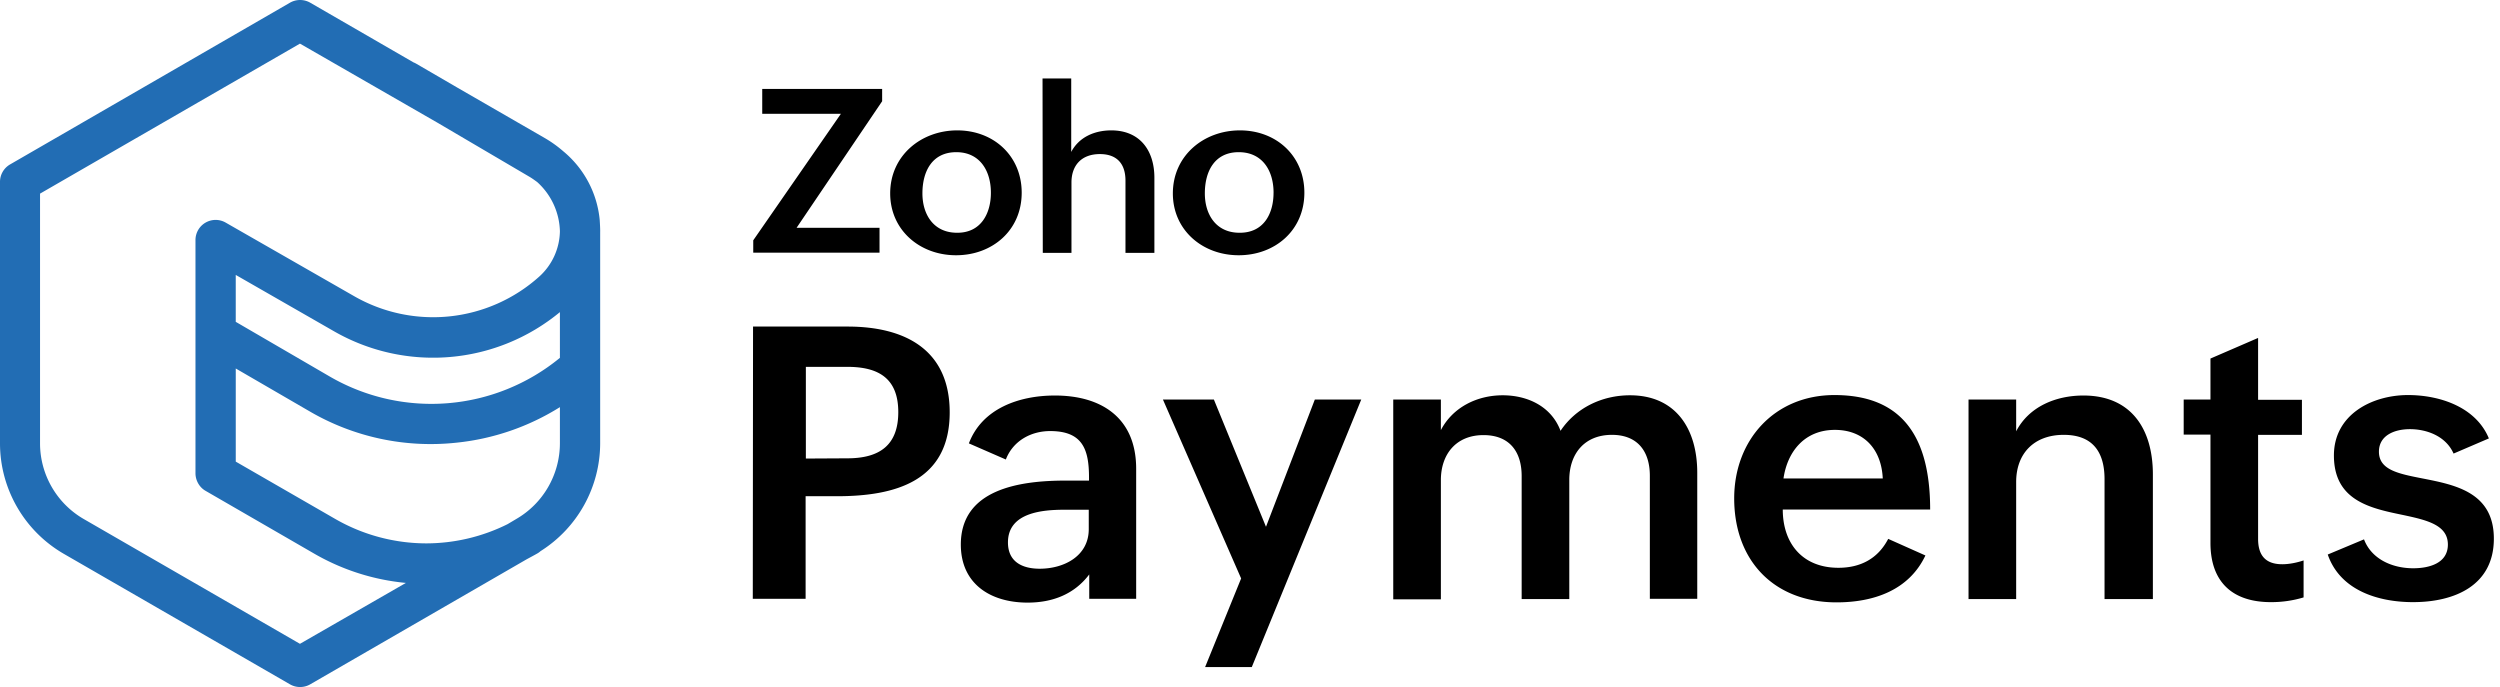 <svg xmlns="http://www.w3.org/2000/svg" width="131" height="36" fill="none"><path fill="#000" d="M39.459 17.112h4.953c3.005 0 5.352 1.205 5.352 4.495 0 3.613-2.856 4.395-5.91 4.395h-1.64v5.376h-2.768l.013-14.266Zm4.941 6.904c1.701 0 2.67-.696 2.67-2.421 0-1.788-1.056-2.372-2.67-2.372h-2.173v4.805l2.173-.012ZM57.076 30.1c-.794 1.055-1.95 1.477-3.228 1.477-1.962 0-3.501-.993-3.501-3.042 0-2.893 3.054-3.352 5.488-3.352h1.229v-.162c0-1.49-.348-2.433-2.036-2.433-1.018 0-1.95.521-2.322 1.49l-1.937-.845c.695-1.837 2.645-2.508 4.507-2.508 2.47 0 4.259 1.192 4.259 3.837v6.816h-2.459V30.1Zm-1.279-3.39c-1.154 0-2.98.136-2.98 1.713 0 1.006.733 1.378 1.664 1.378 1.267 0 2.57-.658 2.57-2.073V26.71h-1.254ZM65.035 30.31l-4.097-9.373h2.67l2.73 6.667 2.559-6.668h2.433l-5.736 14.018h-2.446l1.887-4.643ZM73.006 20.936h2.496v1.602c.62-1.192 1.887-1.825 3.24-1.825 1.291 0 2.545.571 3.03 1.862.794-1.192 2.16-1.862 3.637-1.862 2.397 0 3.527 1.75 3.527 4.06v6.605h-2.484v-6.444c0-1.303-.658-2.148-1.986-2.148-1.453 0-2.235 1.006-2.235 2.36v6.245h-2.496v-6.444c0-1.304-.658-2.148-1.999-2.148-1.44 0-2.234 1.006-2.234 2.359v6.245h-2.496V20.936ZM100.892 29.106c-.869 1.838-2.732 2.458-4.656 2.458-3.29 0-5.364-2.197-5.364-5.45 0-3.054 2.11-5.413 5.252-5.413 3.377 0 5.016 1.974 5.016 5.997h-7.723c0 1.762 1.018 3.054 2.918 3.054 1.13 0 2.061-.46 2.607-1.515l1.95.87Zm-2.235-4.035c-.075-1.577-1.03-2.545-2.508-2.545-1.565 0-2.483 1.105-2.694 2.545h5.202ZM103.151 20.936h2.496V22.6c.67-1.291 2.073-1.875 3.526-1.875 2.508 0 3.638 1.763 3.638 4.135v6.53h-2.533v-6.282c0-1.465-.658-2.322-2.136-2.322-1.564 0-2.495.981-2.495 2.471v6.134h-2.496V20.936ZM120.708 31.304a5.834 5.834 0 0 1-1.714.248c-1.986 0-3.166-1.03-3.166-3.104v-5.674h-1.403v-1.838h1.403v-2.148l2.496-1.08v3.24h2.297v1.838h-2.297v5.45c0 .82.348 1.33 1.266 1.33.348 0 .745-.075 1.118-.2v1.938ZM123.874 28.262c.385 1.018 1.453 1.515 2.583 1.515.807 0 1.812-.249 1.812-1.242 0-1.043-1.13-1.291-2.421-1.564-1.676-.348-3.551-.758-3.551-3.104 0-2.148 1.999-3.166 3.886-3.166 1.652 0 3.551.62 4.234 2.272l-1.85.794c-.41-.93-1.428-1.279-2.284-1.279-.832 0-1.627.336-1.627 1.18 0 .956 1.018 1.155 2.285 1.403 1.701.335 3.737.72 3.737 3.154 0 2.458-2.061 3.327-4.234 3.327-1.837 0-3.824-.62-4.47-2.495l1.9-.795ZM39.47 12.593l4.593-6.63h-4.122V4.659h6.283v.646l-4.482 6.63h4.345v1.304H39.47v-.646ZM50.16 6.832c1.912 0 3.377 1.341 3.377 3.266 0 1.974-1.54 3.277-3.44 3.277-1.911 0-3.451-1.328-3.451-3.24 0-1.987 1.627-3.303 3.514-3.303Zm1.763 3.266c0-1.155-.584-2.124-1.813-2.124-1.266 0-1.775 1.006-1.775 2.16 0 1.118.596 2.062 1.812 2.062 1.242.012 1.776-.993 1.776-2.098ZM54.63 4.113h1.502v3.849c.41-.782 1.229-1.13 2.098-1.13 1.502 0 2.26 1.055 2.26 2.483v3.936h-1.515V9.464c0-.906-.472-1.39-1.34-1.39-.97 0-1.49.596-1.49 1.49v3.687h-1.503l-.013-9.138ZM64.972 6.832c1.912 0 3.377 1.341 3.377 3.266 0 1.974-1.54 3.277-3.44 3.277-1.912 0-3.451-1.328-3.451-3.24 0-1.987 1.626-3.303 3.514-3.303Zm1.763 3.266c0-1.155-.584-2.124-1.826-2.124-1.266 0-1.775 1.006-1.775 2.16 0 1.118.596 2.062 1.813 2.062 1.266.012 1.787-.993 1.787-2.098Z"/><path fill="#226DB4" d="M31.45 12.133c0-.198-.013-.41-.025-.608a5.318 5.318 0 0 0-1.912-3.6 6.347 6.347 0 0 0-.932-.671l-4.606-2.657-2.135-1.242a1.136 1.136 0 0 0-.174-.087L16.253.14a1.067 1.067 0 0 0-1.056 0L.521 8.62A1.053 1.053 0 0 0 0 9.539v13.694a6.695 6.695 0 0 0 3.34 5.786l11.857 6.841c.323.187.733.187 1.056 0L27.6 29.305c.186-.1.372-.199.546-.298a.88.88 0 0 0 .174-.124 6.693 6.693 0 0 0 3.129-5.662V12.133Zm-2.111 6.618a10.61 10.61 0 0 1-12.056.981l-4.93-2.868v-2.458l5.153 2.955a10.43 10.43 0 0 0 11.833-1.006v2.396Zm-13.62 14.986L4.383 27.194a4.583 4.583 0 0 1-2.285-3.96V10.146l13.62-7.86 7.19 4.135 4.817 2.831c.149.087.285.186.422.286a3.59 3.59 0 0 1 1.192 2.582 3.27 3.27 0 0 1-1.08 2.371 8.322 8.322 0 0 1-9.697 1.031l-6.742-3.861a1.056 1.056 0 0 0-1.577.918v12.218c0 .372.199.732.522.919l5.736 3.315a11.806 11.806 0 0 0 4.767 1.514l-5.55 3.191Zm11.335-6.543-.46.273a9.586 9.586 0 0 1-4.258 1.006 9.59 9.59 0 0 1-4.767-1.279l-5.215-3.005v-4.88l3.874 2.248a12.585 12.585 0 0 0 7.685 1.64 12.638 12.638 0 0 0 5.426-1.863v1.887c0 1.639-.87 3.154-2.285 3.973Z"/></svg>